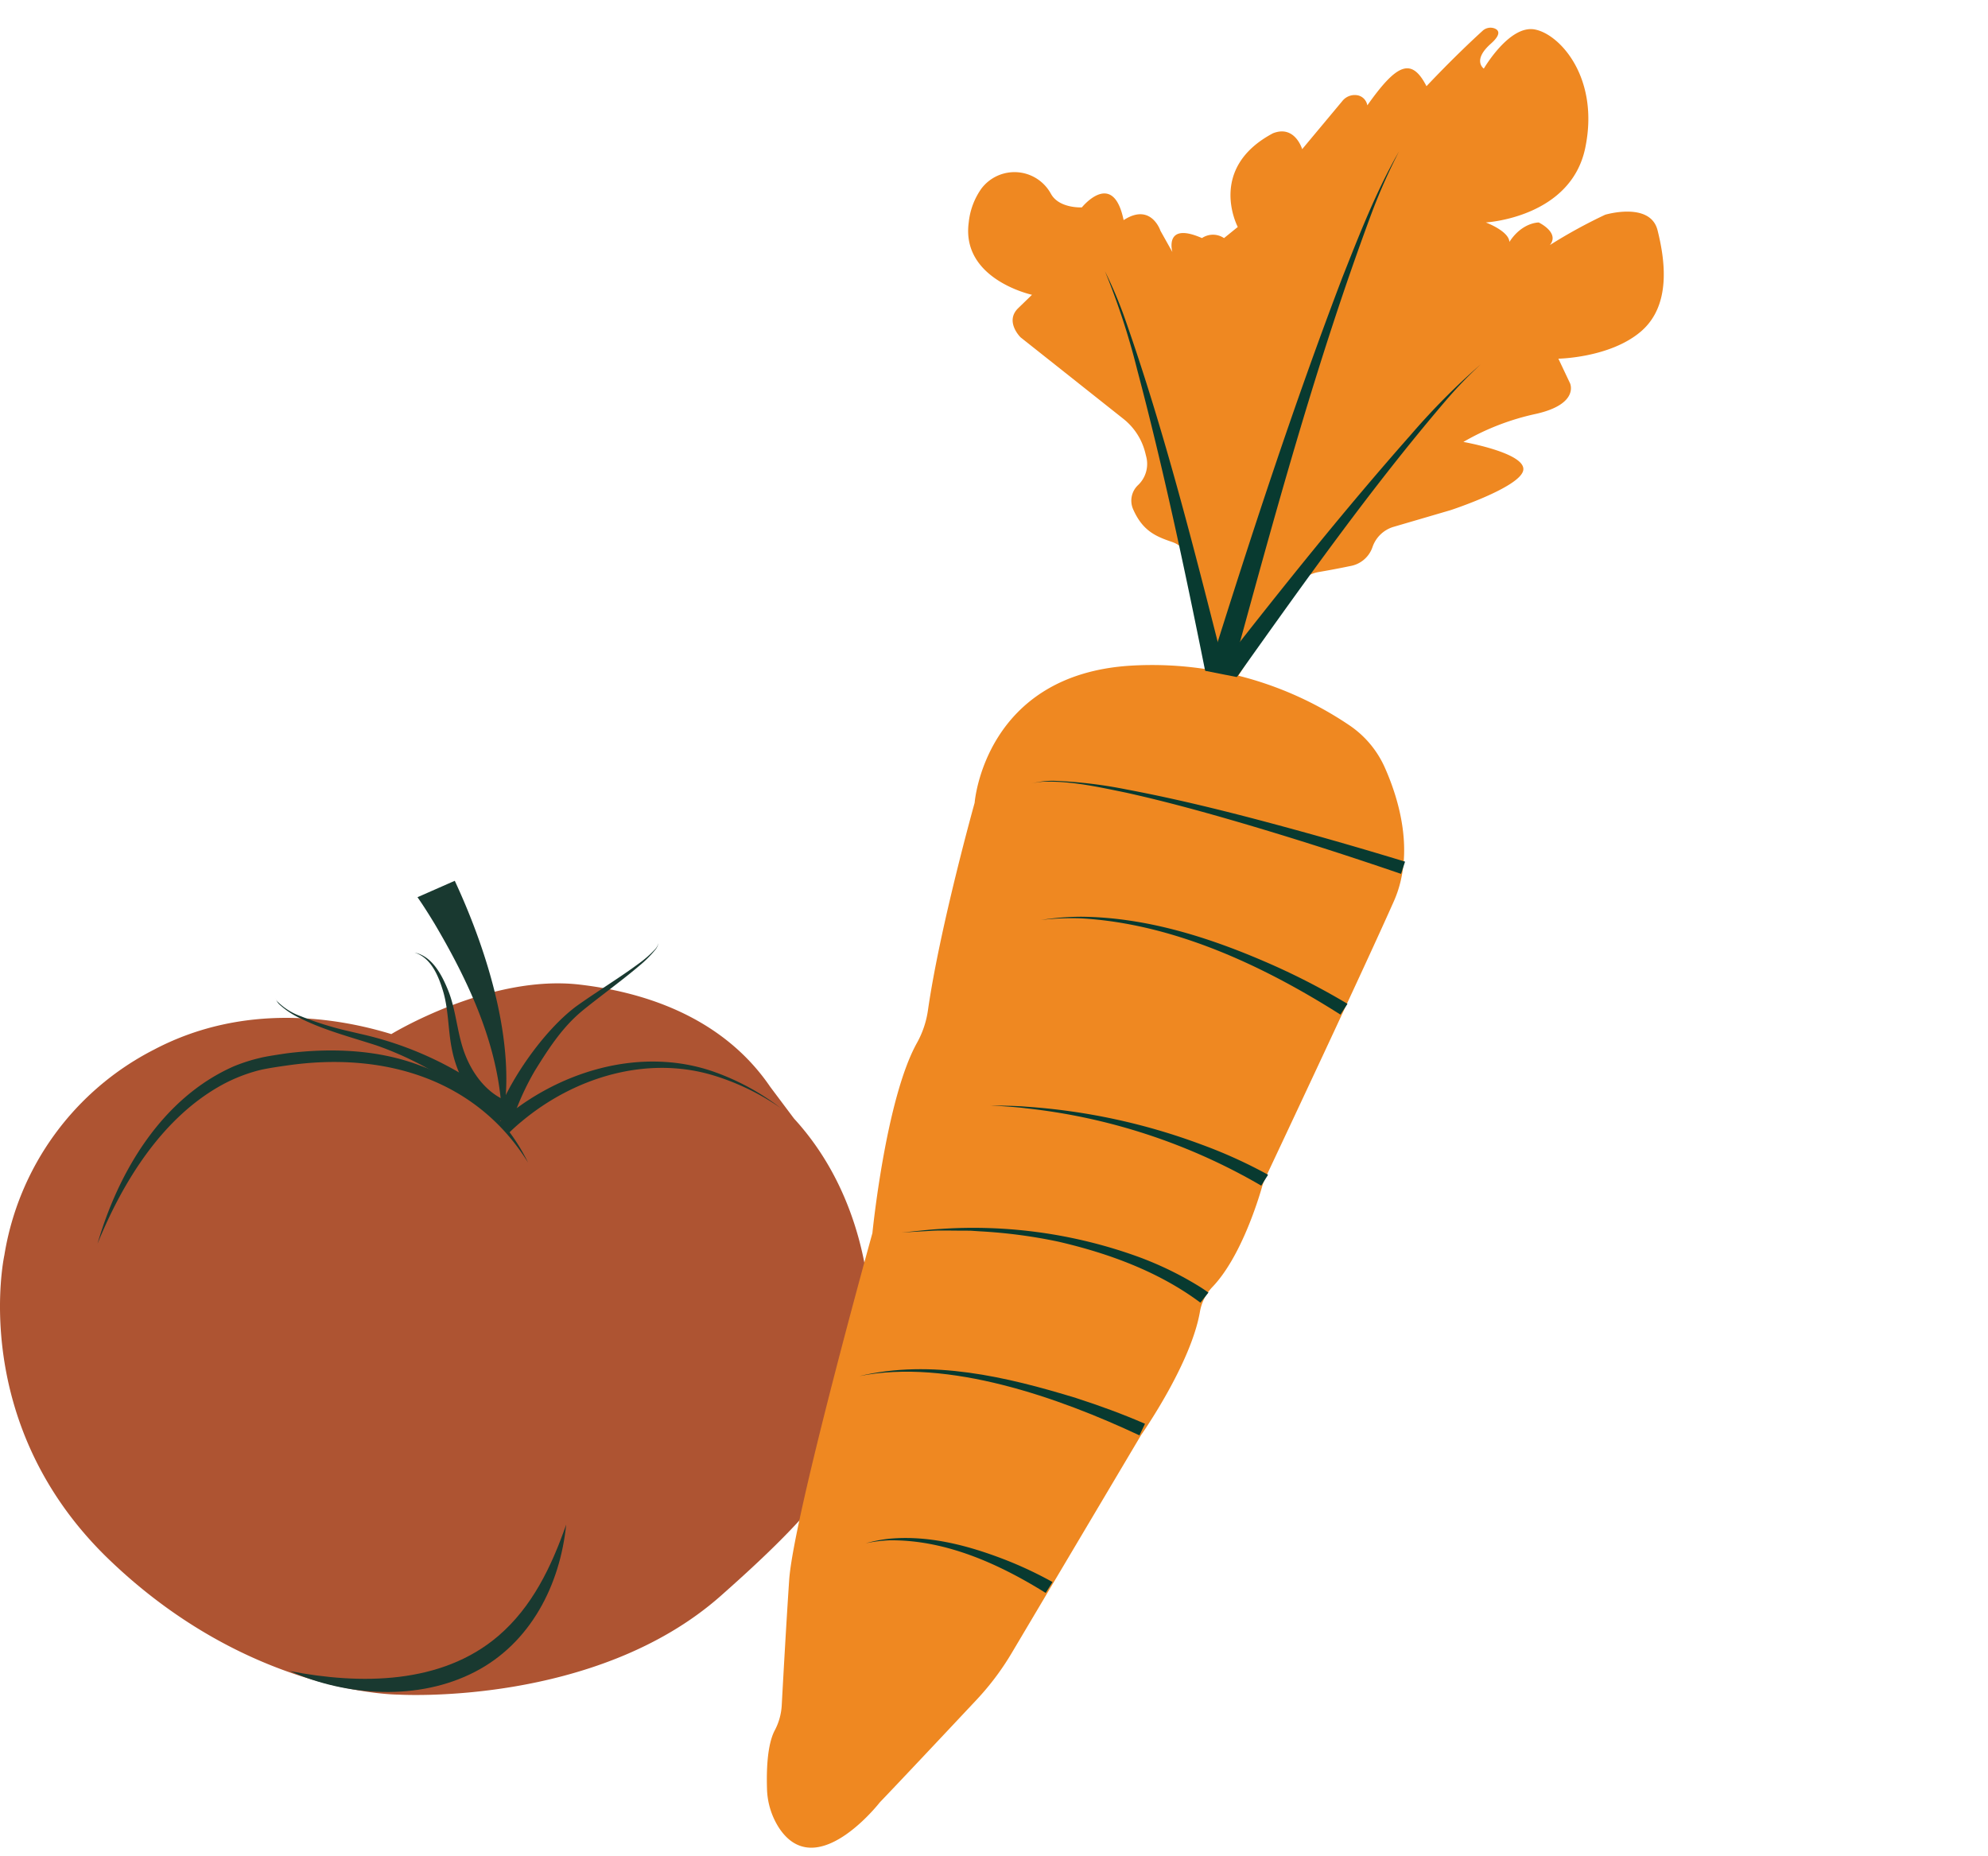 <svg xmlns="http://www.w3.org/2000/svg" xmlns:xlink="http://www.w3.org/1999/xlink" width="333.694" height="311.578" viewBox="0 0 333.694 311.578">
  <defs>
    <clipPath id="clip-path">
      <rect id="Rectangle_128" data-name="Rectangle 128" width="146.176" height="136.667" fill="none"/>
    </clipPath>
    <clipPath id="clip-path-2">
      <rect id="Rectangle_121" data-name="Rectangle 121" width="208.638" height="269.097" fill="none"/>
    </clipPath>
  </defs>
  <g id="Group_603" data-name="Group 603" transform="translate(-1003.806 -590.563)">
    <g id="Group_292" data-name="Group 292" transform="translate(1003.806 738.408)">
      <g id="Group_291" data-name="Group 291" clip-path="url(#clip-path)">
        <path id="Path_464" data-name="Path 464" d="M133.271,41.905,129.3,36.612c-6.828-10.041-18.2-15.58-32.04-17.187-15.1-1.752-31.574,8.311-31.575,8.312-8.854-2.716-24.631-5.425-39.88,2.632A47.156,47.156,0,0,0,.731,64.86s-6.2,28.173,17.527,51.027,48.671,22.721,48.671,22.721,33.031,2.022,54.063-16.583,24-25.257,25.077-41.533c.671-10.123-1.617-26.417-12.8-38.587" transform="translate(0 -2.006)" fill="#ae5432"/>
        <path id="Path_465" data-name="Path 465" d="M18.278,64.227c3.529-12.161,10.869-24.494,22.9-29.777a28.581,28.581,0,0,1,4.344-1.391c.964-.259,3.407-.615,4.43-.77,7.341-.927,15.14-.678,22.147,1.917l1.4.528.351.133c.646.3,1.726.82,2.373,1.124.759.359,1.858,1.067,2.6,1.489A32.566,32.566,0,0,1,90.542,50.61C81.7,36.4,66.1,32.029,50.214,34.3c-1.324.184-3.663.519-4.938.854a27.41,27.41,0,0,0-5.914,2.318C29.2,42.965,22.544,53.776,18.278,64.227" transform="translate(-1.908 -3.319)" fill="#193930"/>
        <path id="Path_466" data-name="Path 466" d="M93.406,44.193c9.629-8.583,23.715-12.975,36.182-8.6a40.7,40.7,0,0,1,11.174,6.065,40.4,40.4,0,0,0-11.355-5.485c-11.19-3.343-23.248.389-32.027,7.7a29.157,29.157,0,0,0-2.252,2.033l-1.722-1.718" transform="translate(-9.749 -3.536)" fill="#193930"/>
        <path id="Path_467" data-name="Path 467" d="M84.5,0c5.64,12.124,10.783,28.642,7.763,41.516a33.538,33.538,0,0,0-.08-5.188c-1.107-10.267-5.7-20.038-11.1-29.168-.885-1.454-1.861-3.012-2.839-4.406L84.5,0" transform="translate(-8.166)" fill="#193930"/>
        <path id="Path_468" data-name="Path 468" d="M92.838,41.24c2.234-6.429,8.032-14.747,13.453-18.861,3.2-2.317,7.295-4.807,10.459-7.151a18.866,18.866,0,0,0,2.852-2.466,2.4,2.4,0,0,0,.607-1.083,2.429,2.429,0,0,1-.537,1.137,19.06,19.06,0,0,1-2.7,2.689c-1.288,1.1-2.621,2.142-3.958,3.176-1.409,1.107-4.649,3.544-5.953,4.673-3.148,2.7-5.423,6.242-7.582,9.727A44.093,44.093,0,0,0,96.3,39.737a22.094,22.094,0,0,0-.718,2.243l-2.74-.74" transform="translate(-9.69 -1.219)" fill="#193930"/>
        <path id="Path_469" data-name="Path 469" d="M93.189,41.777c-5.057-1.847-8.2-6.944-9.211-12.022-.7-3.362-.536-6.847-1.593-10.134-.764-2.459-2.025-5.361-4.7-6.167,2.823.562,4.427,3.447,5.462,5.9,1.383,3.162,1.589,6.683,2.594,9.942,1.226,4.013,3.976,8.01,8.122,9.313a1.006,1.006,0,0,0,.132.031Z" transform="translate(-8.109 -1.404)" fill="#193930"/>
        <path id="Path_470" data-name="Path 470" d="M88.908,42.5A55.773,55.773,0,0,0,68.635,29.94c-4.269-1.386-8.832-2.564-12.856-4.577a13.66,13.66,0,0,1-3.428-2.257,2.271,2.271,0,0,1-.7-1.155,1.314,1.314,0,0,0,.3.6,10.669,10.669,0,0,0,3.977,2.492,54.938,54.938,0,0,0,7.754,2.433l2.647.614a57.973,57.973,0,0,1,20.128,8.934,44.1,44.1,0,0,1,4.454,3.471l-2,2.011" transform="translate(-5.391 -2.291)" fill="#193930"/>
        <path id="Path_471" data-name="Path 471" d="M54.327,145.245c11.76,2.276,25.423,2.28,34.979-5.891,5.676-4.854,8.928-11.617,11.4-18.7-1.015,10.1-5.951,19.877-15.291,24.706-9.443,4.912-21.554,4.152-31.084-.113" transform="translate(-5.67 -12.593)" fill="#193930"/>
      </g>
    </g>
    <g id="Group_278" data-name="Group 278" transform="translate(1069.959 641.037) rotate(-14)">
      <g id="Group_277" data-name="Group 277" clip-path="url(#clip-path-2)">
        <path id="Path_396" data-name="Path 396" d="M200.738,35.177A86.09,86.09,0,0,0,190.5,37.87c2.155-1.616-.9-4.129-.9-4.129s-2.693-.718-5.566,1.975c.359-1.8-3.053-4.13-3.053-4.13s14.006,2.693,19.212-8.08.539-19.571-3.411-21.367-9.876,4.309-9.876,4.309-1.616-1.8,2.155-3.77c2.074-1.086,1.867-1.847,1.26-2.311a1.948,1.948,0,0,0-2.1-.115c-1.743.939-6.035,3.316-11.369,6.735-1.257-5.386-3.95-4.848-10.414.718a2.075,2.075,0,0,0-1.075-1.985,2.652,2.652,0,0,0-2.809.258l-8.506,6.216s-.179-4.309-4.13-3.771c-12.21,3.053-9.517,13.826-9.517,13.826l-2.693,1.257a3.3,3.3,0,0,0-3.591-.9c-5.566-4.309-5.387,1.077-5.387,1.077l-1.077-3.95s-.359-5.027-5.566-3.232c.359-8.8-6.284-3.771-6.284-3.771s-3.77-.718-4.489-3.48q-.04-.151-.088-.3a6.96,6.96,0,0,0-11.016-3.365,11.911,11.911,0,0,0-3.44,4.992c-3.591,8.978,7.362,14.364,7.362,14.364l-2.789,1.616c-2.789,1.616-.8,4.848-.8,4.848l13.44,17.457a10.5,10.5,0,0,1,2.181,6.408v.664a4.892,4.892,0,0,1-2.471,4.3l-.063.035a3.581,3.581,0,0,0-1.735,3.71c.674,3.936,2.625,5.364,4.986,6.888a4.942,4.942,0,0,1,2.274,4.02c.161,6.462-2.057,18.021-2.057,18.021l.01,0A59.618,59.618,0,0,0,105.4,89.4c-24.42-4.671-31.242,15.954-31.242,15.954S63.464,124.16,58.139,137.225a15.847,15.847,0,0,1-3.114,4.876c-7.375,7.861-14.988,29.178-14.988,29.178s-24.42,43.093-27.652,53.148c-2.3,7.158-4.965,15.772-6.31,20.142a10.189,10.189,0,0,1-2.156,3.759c-1,1.121-2.4,3.607-3.6,9.109a12.723,12.723,0,0,0,.328,6.839c3.732,10.841,17.488.012,17.488.012,3.241-2.03,13.92-8.9,19.9-12.761a45.1,45.1,0,0,0,7.626-6.188L75.589,215.09S86.6,205.566,90.2,197.356a8,8,0,0,1,3.074-3.524c5.736-3.645,10.846-12.081,12.155-14.354a8.34,8.34,0,0,1,.769-1.119c3.348-4.1,24.632-30.19,32.233-39.94,5.489-7.041,4.951-16.537,3.973-22.116a16.78,16.78,0,0,0-3.937-8.22,58.8,58.8,0,0,0-16.2-12.73h0l12.762-12a6.016,6.016,0,0,1,4.588-1.613c1.357.1,3.171.222,5.278.3a4.805,4.805,0,0,0,4.444-2.177,5.346,5.346,0,0,1,4.208-2.444l10.021-.406s12.389-.9,13.467-3.591-8.619-7-8.619-7A41.75,41.75,0,0,1,181.346,64.8c7.541.18,6.823-3.591,6.823-3.591l-.9-4.489s8.439,1.975,14.544-1.077,6.823-10.774,6.823-15.8-7.9-4.668-7.9-4.668" transform="translate(0 0)" fill="#ef8821"/>
        <path id="Path_397" data-name="Path 397" d="M56.515,29.726c-8.977-5.809-18.1-11.438-27.373-16.772C24.5,10.294,19.809,7.71,15.019,5.327,10.817,3.313,6.572,1.175,1.995.188A10.271,10.271,0,0,0,0,.01,13.443,13.443,0,0,1,3.976.532,76.921,76.921,0,0,1,15.25,4.838c9.756,4.481,19.175,9.648,28.514,14.932q7,3.983,13.9,8.128Z" transform="translate(84.208 104.515)" fill="#083a30"/>
        <path id="Path_398" data-name="Path 398" d="M44.93,27.576C34.351,16.466,21.446,5.967,6.592,1.364A43.994,43.994,0,0,0,0,0,44.1,44.1,0,0,1,6.662,1.1C17.654,3.937,27.46,10.13,36.32,17.07a117.793,117.793,0,0,1,10.193,9.035Z" transform="translate(80.21 127.128)" fill="#083a30"/>
        <path id="Path_399" data-name="Path 399" d="M40.887,24.1A99.783,99.783,0,0,0,5.7,1.941C4.061,1.286,1.688.582,0,0,1.734.515,4.114,1.1,5.791,1.686A104.286,104.286,0,0,1,32.865,15.007,80.565,80.565,0,0,1,42.439,22.6Z" transform="translate(64.407 155.244)" fill="#083a30"/>
        <path id="Path_400" data-name="Path 400" d="M45.84,23.564C40.313,16.811,32.91,11.807,25.177,7.859A85.728,85.728,0,0,0,12.9,3.016l-1.576-.507L9.72,2.1C8.669,1.847,5.948,1.09,4.89.931,3.783.716,1.122.215,0,0,1.934.311,4.68.64,6.565,1.016A81.308,81.308,0,0,1,37.326,13.4a56.424,56.424,0,0,1,9.062,7.552c.4.416.769.823,1.168,1.3Z" transform="translate(44.793 172.364)" fill="#083a30"/>
        <path id="Path_401" data-name="Path 401" d="M43.233,21.03C31.705,11.639,15.2.7,0,0,12.42.11,23.979,6.091,34.4,12.354c3.5,2.179,6.9,4.472,10.207,7.01Z" transform="translate(32.083 194.039)" fill="#083a30"/>
        <path id="Path_402" data-name="Path 402" d="M27.283,15.408C20.885,8.8,13.133,2.657,4,.5A23.3,23.3,0,0,0,0,.014a23.427,23.427,0,0,1,4.052.22c6.772,1.05,12.916,4.5,18.426,8.443a65.246,65.246,0,0,1,6.361,5.234Z" transform="translate(26.366 221.516)" fill="#083a30"/>
        <path id="Path_403" data-name="Path 403" d="M0,76.264C12.031,56.571,24.277,37.03,37.478,18.1,41.949,11.864,46.4,5.548,51.733,0a97.333,97.333,0,0,0-7.06,9.08C29.508,31.235,16.4,54.76,3.274,78.152L0,76.264" transform="translate(117.987 16.504)" fill="#083a30"/>
        <path id="Path_404" data-name="Path 404" d="M0,38.54C13.175,28.249,26.454,18.119,40.226,8.647A116.4,116.4,0,0,1,54.5,0a70.459,70.459,0,0,0-7.065,4.411C31.6,15.687,16.822,28.408,2.068,41.034L0,38.54" transform="translate(119.922 54.474)" fill="#083a30"/>
        <path id="Path_405" data-name="Path 405" d="M.09,69.1C.89,51.836,1.5,34.522,1.247,17.232A120.368,120.368,0,0,0,0,0,73.371,73.371,0,0,1,1.328,8.559c1.884,20.149,1.914,40.4,2,60.629L.09,69.1" transform="translate(116.974 24.086)" fill="#083a30"/>
        <path id="Path_406" data-name="Path 406" d="M4.848,4.429,0,2.151,1.437,0,4.489,1.078Z" transform="translate(117.096 91.078)" fill="#083a30"/>
      </g>
    </g>
  </g>
</svg>
